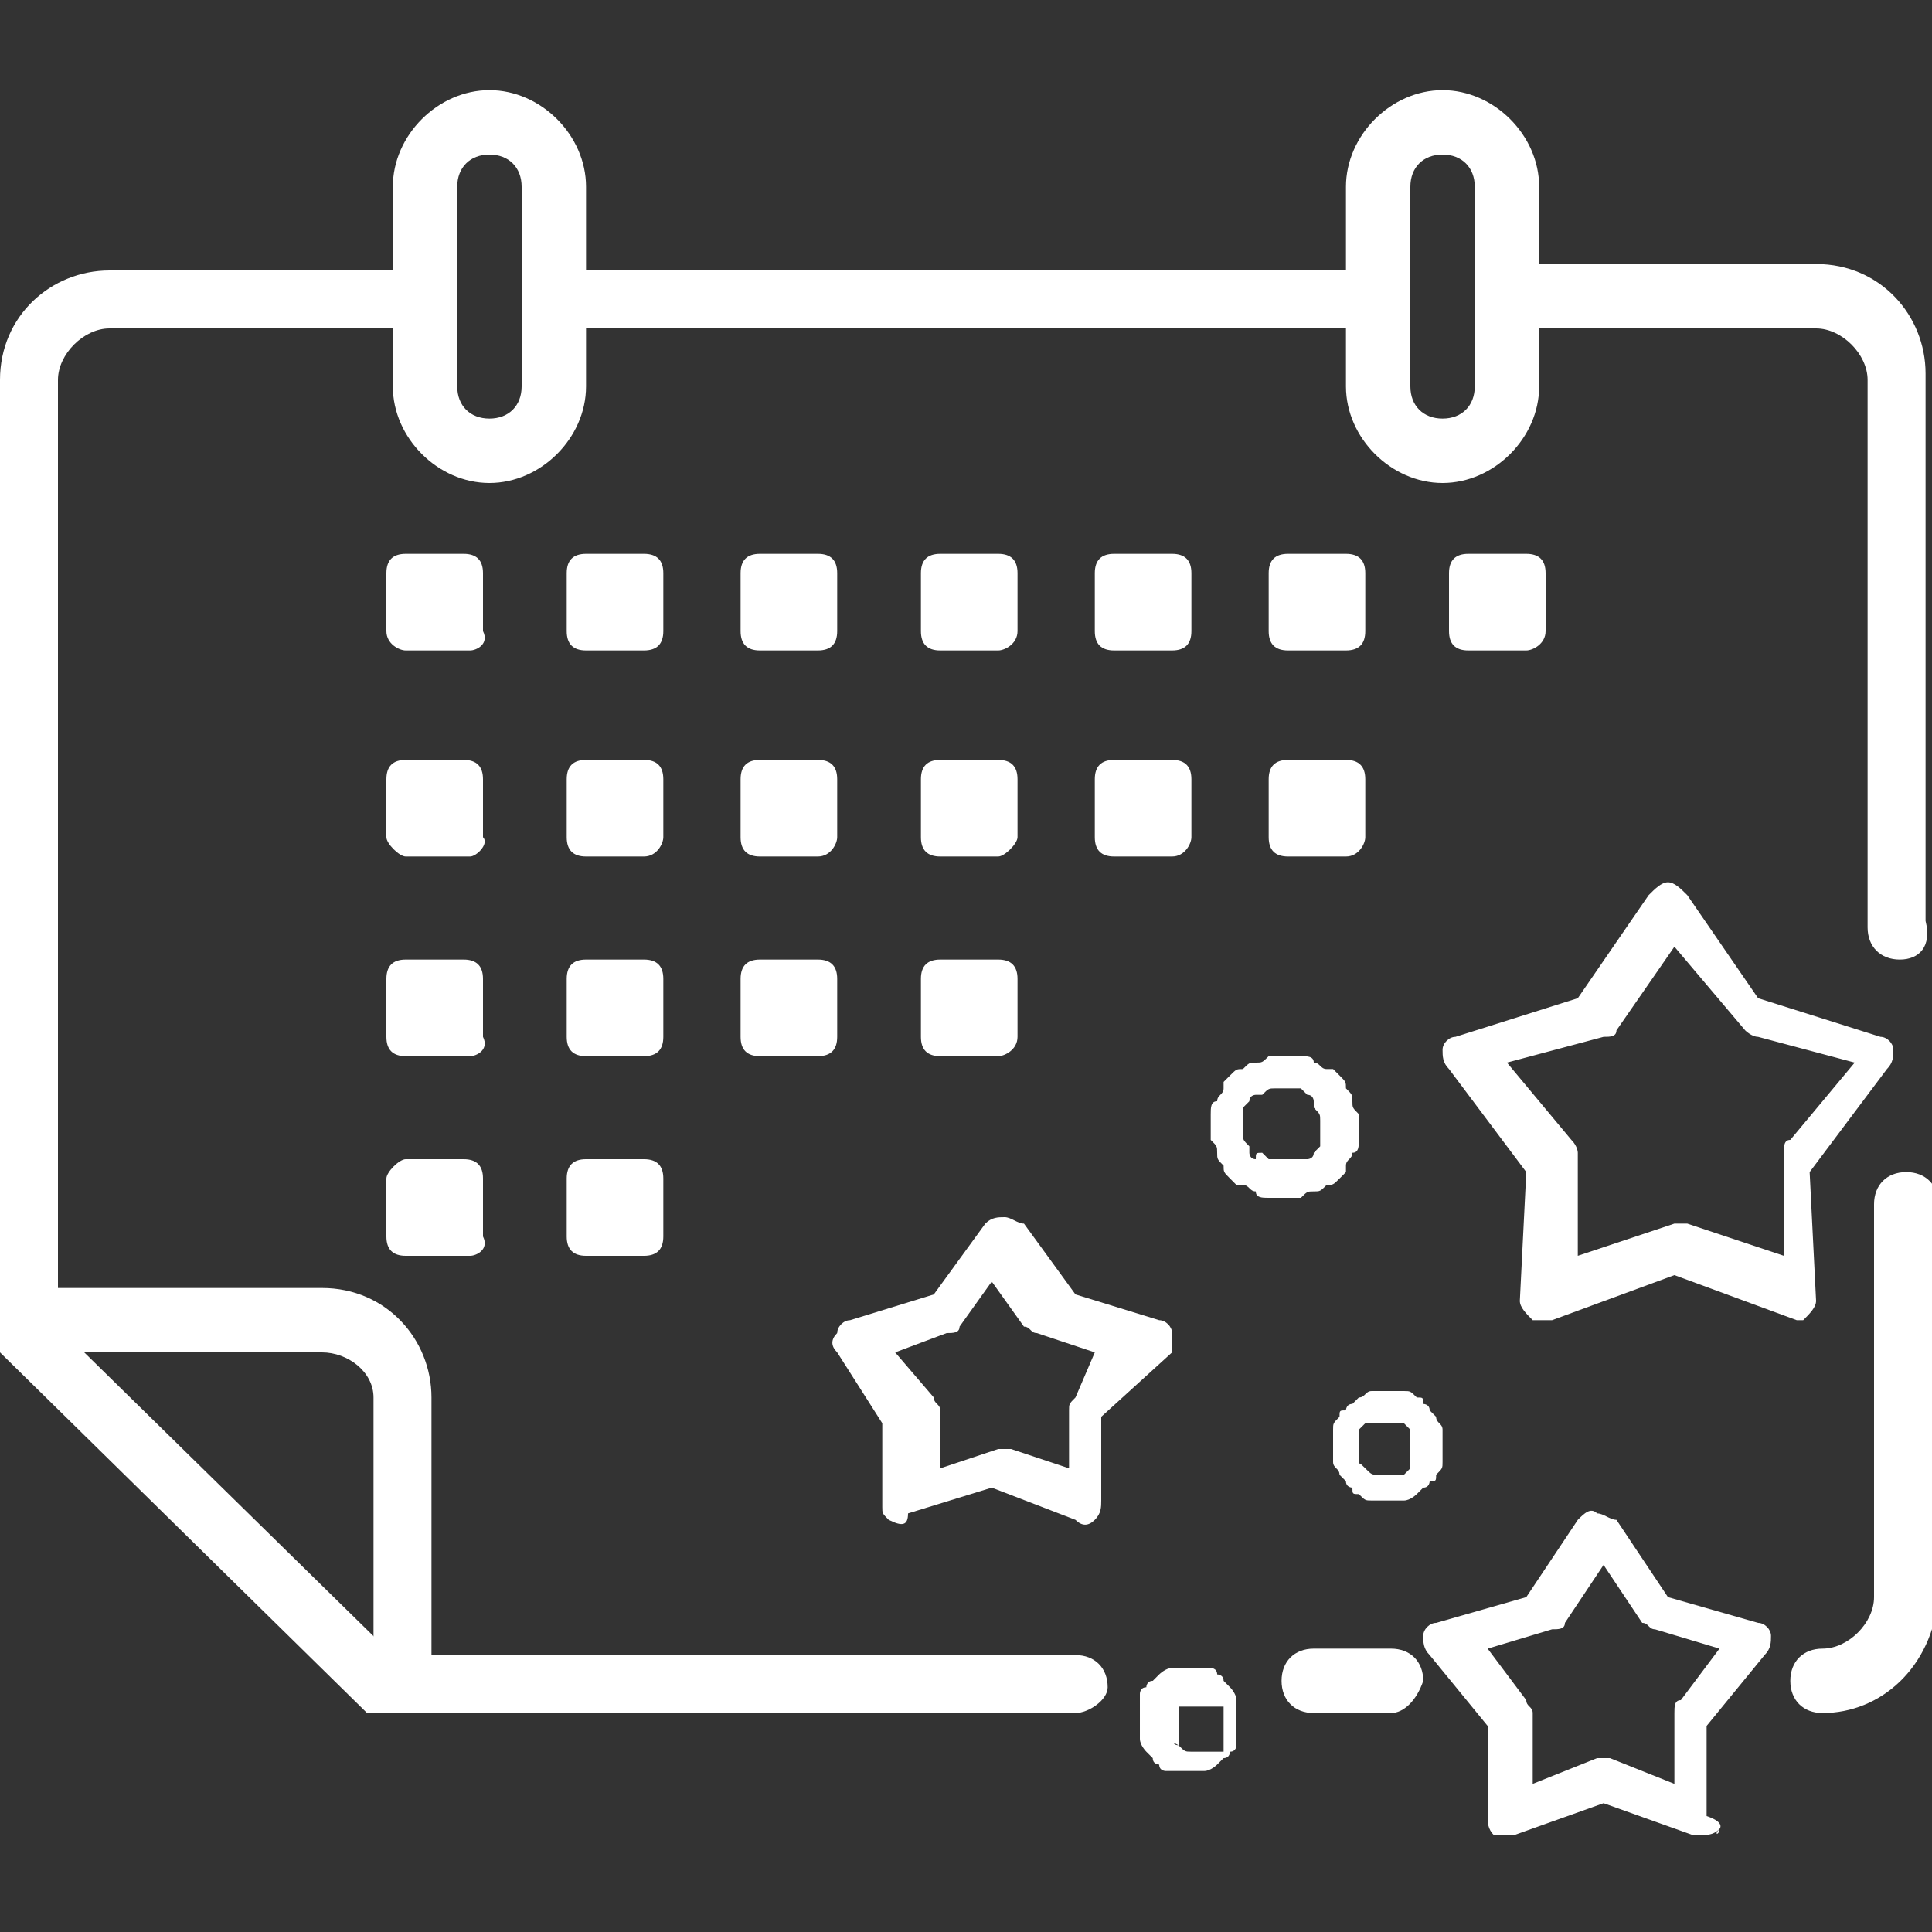 <?xml version="1.0" encoding="utf-8"?>
<!-- Generator: Adobe Illustrator 25.0.1, SVG Export Plug-In . SVG Version: 6.00 Build 0)  -->
<svg version="1.1" id="Calque_1" xmlns="http://www.w3.org/2000/svg" xmlns:xlink="http://www.w3.org/1999/xlink" x="0px" y="0px"
	 viewBox="0 0 30 30" style="enable-background:new 0 0 30 30;" xml:space="preserve">
<rect x="0" y="0" width="30" height="30" fill="#333333" stroke="none"/>
<style type="text/css">
	.st0{fill:#FFFFFF;}
</style>
<g>
	<path class="st0" d="M28,20.5c0,0-0.1,0-0.1,0L26,19.8l-1.9,0.7c-0.1,0-0.2,0-0.3,0c-0.1-0.1-0.2-0.2-0.2-0.3l0.1-2l-1.2-1.6
		c-0.1-0.1-0.1-0.2-0.1-0.3c0-0.1,0.1-0.2,0.2-0.2l1.9-0.6l1.1-1.6c0.1-0.1,0.2-0.2,0.3-0.2c0.1,0,0.2,0.1,0.3,0.2l1.1,1.6l1.9,0.6
		c0.1,0,0.2,0.1,0.2,0.2c0,0.1,0,0.2-0.1,0.3l-1.2,1.6l0.1,2c0,0.1-0.1,0.2-0.2,0.3C28.1,20.5,28,20.5,28,20.5z M23.4,16.5l1,1.2
		c0.1,0.1,0.1,0.2,0.1,0.2l0,1.6l1.5-0.5c0.1,0,0.2,0,0.2,0l1.5,0.5l0-1.6c0-0.1,0-0.2,0.1-0.2l1-1.2l-1.5-0.4
		c-0.1,0-0.2-0.1-0.2-0.1L26,14.7l-0.9,1.3c0,0.1-0.1,0.1-0.2,0.1L23.4,16.5z"/>
	<g>
		<path class="st0" d="M19.9,18.6c-0.1,0-0.2,0-0.2,0c-0.1,0-0.2,0-0.2-0.1c-0.1,0-0.1-0.1-0.2-0.1l-0.1,0c0,0,0,0,0,0
			c0,0-0.1-0.1-0.1-0.1c-0.1-0.1-0.1-0.1-0.1-0.2c-0.1-0.1-0.1-0.1-0.1-0.2c0-0.1,0-0.1-0.1-0.2l0,0c0-0.1,0-0.2,0-0.2
			c0-0.1,0-0.2,0-0.2c0-0.1,0-0.2,0.1-0.2c0-0.1,0.1-0.1,0.1-0.2l0-0.1c0,0,0,0,0,0c0,0,0.1-0.1,0.1-0.1c0.1-0.1,0.1-0.1,0.2-0.1
			c0.1-0.1,0.1-0.1,0.2-0.1c0.1,0,0.1,0,0.2-0.1l0,0c0.2,0,0.3,0,0.5,0c0.1,0,0.2,0,0.2,0.1c0.1,0,0.1,0.1,0.2,0.1l0.1,0
			c0,0,0,0,0,0c0,0,0.1,0.1,0.1,0.1c0.1,0.1,0.1,0.1,0.1,0.2c0.1,0.1,0.1,0.1,0.1,0.2c0,0.1,0,0.1,0.1,0.2l0,0c0,0.1,0,0.1,0,0.2
			s0,0.2,0,0.2c0,0.1,0,0.2-0.1,0.2c0,0.1-0.1,0.1-0.1,0.2l0,0.1c0,0,0,0,0,0c0,0-0.1,0.1-0.1,0.1c-0.1,0.1-0.1,0.1-0.2,0.1
			c-0.1,0.1-0.1,0.1-0.2,0.1c-0.1,0-0.1,0-0.2,0.1l0,0C20.1,18.6,20,18.6,19.9,18.6z M19.6,17.9L19.6,17.9
			C19.6,18,19.6,18,19.6,17.9l0.1,0.1c0,0,0.1,0,0.1,0c0,0,0.1,0,0.1,0c0,0,0.1,0,0.1,0c0.1,0,0.1,0,0.2,0c0,0,0.1,0,0.1,0l0,0
			c0,0,0.1,0,0.1-0.1c0,0,0,0,0.1-0.1c0,0,0,0,0,0l0,0c0,0,0-0.1,0-0.1l0,0c0,0,0-0.1,0-0.1c0,0,0-0.1,0-0.1c0,0,0-0.1,0-0.1
			c0-0.1,0-0.1-0.1-0.2c0,0,0-0.1,0-0.1l0,0c0,0,0-0.1-0.1-0.1c0,0,0,0-0.1-0.1c0,0,0,0,0,0l0,0c0,0-0.1,0-0.1,0l0,0
			c0,0-0.1,0-0.1,0l0,0c-0.1,0-0.2,0-0.2,0c-0.1,0-0.1,0-0.2,0.1c0,0-0.1,0-0.1,0l0,0c0,0-0.1,0-0.1,0.1c0,0,0,0-0.1,0.1
			c0,0,0,0,0,0l0,0c0,0,0,0.1,0,0.1l0,0c0,0,0,0.1,0,0.1c0,0,0,0.1,0,0.1c0,0,0,0.1,0,0.1c0,0.1,0,0.1,0.1,0.2c0,0,0,0.1,0,0.1l0,0
			c0,0,0,0.1,0.1,0.1C19.5,17.9,19.5,17.9,19.6,17.9C19.5,17.9,19.5,17.9,19.6,17.9z"/>
	</g>
	<g>
		<path class="st0" d="M21.5,23.3c-0.1,0-0.1,0-0.2,0c-0.1,0-0.1,0-0.2-0.1c-0.1,0-0.1,0-0.1-0.1l0,0c0,0,0,0,0,0c0,0-0.1,0-0.1-0.1
			c0,0-0.1-0.1-0.1-0.1c0-0.1-0.1-0.1-0.1-0.2c0,0,0-0.1,0-0.1l0,0c0,0,0-0.1,0-0.2c0-0.1,0-0.1,0-0.2c0-0.1,0-0.1,0.1-0.2
			c0-0.1,0-0.1,0.1-0.1l0,0c0,0,0,0,0,0c0,0,0-0.1,0.1-0.1c0,0,0.1-0.1,0.1-0.1c0.1,0,0.1-0.1,0.2-0.1c0,0,0.1,0,0.1,0h0
			c0.1,0,0.2,0,0.4,0c0.1,0,0.1,0,0.2,0.1c0.1,0,0.1,0,0.1,0.1l0,0c0,0,0,0,0,0c0,0,0.1,0,0.1,0.1c0,0,0.1,0.1,0.1,0.1
			c0,0.1,0.1,0.1,0.1,0.2c0,0,0,0.1,0,0.1l0,0c0,0,0,0.1,0,0.2c0,0.1,0,0.1,0,0.2c0,0.1,0,0.1-0.1,0.2c0,0.1,0,0.1-0.1,0.1l0,0
			c0,0,0,0,0,0c0,0,0,0.1-0.1,0.1c0,0-0.1,0.1-0.1,0.1c0,0-0.1,0.1-0.2,0.1c0,0-0.1,0-0.1,0l0,0C21.6,23.3,21.5,23.3,21.5,23.3z
			 M21.2,22.8L21.2,22.8C21.2,22.8,21.3,22.8,21.2,22.8L21.2,22.8c0.1,0.1,0.1,0.1,0.2,0.1c0,0,0.1,0,0.1,0c0,0,0.1,0,0.1,0
			c0,0,0.1,0,0.1,0c0,0,0,0,0.1,0l0,0c0,0,0,0,0.1-0.1c0,0,0,0,0,0c0,0,0,0,0,0l0,0c0,0,0,0,0-0.1l0,0c0,0,0,0,0-0.1
			c0,0,0-0.1,0-0.1c0,0,0-0.1,0-0.1c0,0,0-0.1,0-0.1c0,0,0,0,0-0.1l0,0c0,0,0,0-0.1-0.1c0,0,0,0,0,0c0,0,0,0,0,0l0,0c0,0,0,0-0.1,0
			l0,0c0,0,0,0-0.1,0h0c-0.1,0-0.1,0-0.2,0c0,0-0.1,0-0.1,0c0,0,0,0-0.1,0l0,0c0,0,0,0-0.1,0.1c0,0,0,0,0,0c0,0,0,0,0,0l0,0
			c0,0,0,0,0,0.1l0,0c0,0,0,0,0,0.1c0,0,0,0.1,0,0.1c0,0,0,0.1,0,0.1c0,0,0,0.1,0,0.1c0,0,0,0,0,0.1l0,0
			C21.1,22.7,21.1,22.7,21.2,22.8C21.1,22.7,21.2,22.8,21.2,22.8C21.2,22.8,21.2,22.8,21.2,22.8z"/>
	</g>
	<g>
		<path class="st0" d="M18.5,27.5c-0.1,0-0.1,0-0.2,0c-0.1,0-0.1,0-0.2,0c0,0-0.1,0-0.1-0.1l0,0c0,0,0,0,0,0c0,0-0.1,0-0.1-0.1
			c0,0-0.1-0.1-0.1-0.1c0,0-0.1-0.1-0.1-0.2c0,0,0-0.1,0-0.1l0,0c0,0,0-0.1,0-0.2s0-0.1,0-0.2c0-0.1,0-0.1,0-0.2c0,0,0-0.1,0.1-0.1
			l0,0c0,0,0,0,0,0c0,0,0-0.1,0.1-0.1c0,0,0.1-0.1,0.1-0.1c0,0,0.1-0.1,0.2-0.1c0,0,0.1,0,0.1,0h0c0.1,0,0.2,0,0.3,0
			c0.1,0,0.1,0,0.2,0c0,0,0.1,0,0.1,0.1l0,0c0,0,0,0,0,0c0,0,0.1,0,0.1,0.1c0,0,0.1,0.1,0.1,0.1c0,0,0.1,0.1,0.1,0.2
			c0,0,0,0.1,0,0.1l0,0c0,0,0,0.1,0,0.2s0,0.1,0,0.2c0,0.1,0,0.1,0,0.2c0,0,0,0.1-0.1,0.1l0,0c0,0,0,0,0,0c0,0,0,0.1-0.1,0.1
			c0,0-0.1,0.1-0.1,0.1c0,0-0.1,0.1-0.2,0.1c0,0-0.1,0-0.1,0l0,0C18.6,27.5,18.6,27.5,18.5,27.5z M18.3,27.1L18.3,27.1
			C18.3,27.1,18.3,27.1,18.3,27.1L18.3,27.1c0.1,0.1,0.1,0.1,0.2,0.1c0,0,0.1,0,0.1,0c0,0,0.1,0,0.1,0c0,0,0.1,0,0.1,0
			c0,0,0,0,0.1,0l0,0c0,0,0,0,0.1,0c0,0,0,0,0,0c0,0,0,0,0,0l0,0c0,0,0,0,0-0.1l0,0c0,0,0,0,0-0.1c0,0,0-0.1,0-0.1c0,0,0-0.1,0-0.1
			c0,0,0-0.1,0-0.1c0,0,0,0,0-0.1l0,0c0,0,0,0,0-0.1c0,0,0,0,0,0c0,0,0,0,0,0l0,0c0,0,0,0-0.1,0l0,0c0,0,0,0-0.1,0h0
			c-0.1,0-0.1,0-0.2,0c0,0-0.1,0-0.1,0c0,0,0,0-0.1,0l0,0c0,0,0,0-0.1,0c0,0,0,0,0,0c0,0,0,0,0,0l0,0c0,0,0,0,0,0.1l0,0
			c0,0,0,0,0,0.1c0,0,0,0.1,0,0.1c0,0,0,0.1,0,0.1c0,0,0,0.1,0,0.1c0,0,0,0,0,0.1l0,0C18.1,27,18.2,27,18.3,27.1
			C18.2,27,18.2,27.1,18.3,27.1C18.2,27.1,18.2,27.1,18.3,27.1z"/>
	</g>
	<path class="st0" d="M26.7,28.4C26.7,28.5,26.6,28.5,26.7,28.4c-0.1,0.1-0.2,0.1-0.4,0.1L24.9,28l-1.4,0.5c-0.1,0-0.2,0-0.3,0
		c-0.1-0.1-0.1-0.2-0.1-0.3l0-1.4l-0.9-1.1c-0.1-0.1-0.1-0.2-0.1-0.3c0-0.1,0.1-0.2,0.2-0.2l1.4-0.4l0.8-1.2
		c0.1-0.1,0.2-0.2,0.3-0.1c0.1,0,0.2,0.1,0.3,0.1l0.8,1.2l1.4,0.4c0.1,0,0.2,0.1,0.2,0.2c0,0.1,0,0.2-0.1,0.3l-0.9,1.1l0,1.4
		C26.8,28.3,26.7,28.4,26.7,28.4z M23.8,27.7l1-0.4c0.1,0,0.2,0,0.2,0l1,0.4l0-1.1c0-0.1,0-0.2,0.1-0.2l0.6-0.8l-1-0.3
		c-0.1,0-0.1-0.1-0.2-0.1l-0.6-0.9l-0.6,0.9c0,0.1-0.1,0.1-0.2,0.1l-1,0.3l0.6,0.8c0,0.1,0.1,0.1,0.1,0.2L23.8,27.7z"/>
	<path class="st0" d="M13.8,23.6c-0.1-0.1-0.1-0.1-0.1-0.2l0-1.3L13,21c-0.1-0.1-0.1-0.2,0-0.3c0-0.1,0.1-0.2,0.2-0.2l1.3-0.4
		l0.8-1.1c0.1-0.1,0.2-0.1,0.3-0.1c0.1,0,0.2,0.1,0.3,0.1l0.8,1.1l1.3,0.4c0.1,0,0.2,0.1,0.2,0.2c0,0.1,0,0.2,0,0.3L17.1,22l0,1.3
		c0,0.1,0,0.2-0.1,0.3c-0.1,0.1-0.2,0.1-0.3,0l-1.3-0.5l-1.3,0.4C14.1,23.7,14,23.7,13.8,23.6C13.9,23.6,13.9,23.6,13.8,23.6z
		 M13.9,21l0.6,0.7c0,0.1,0.1,0.1,0.1,0.2l0,0.9l0.9-0.3c0.1,0,0.1,0,0.2,0l0.9,0.3l0-0.9c0-0.1,0-0.1,0.1-0.2L17,21l-0.9-0.3
		c-0.1,0-0.1-0.1-0.2-0.1l-0.5-0.7l-0.5,0.7c0,0.1-0.1,0.1-0.2,0.1L13.9,21z"/>
	<g>
		<path class="st0" d="M7.6,7.5C6.8,7.5,6.1,6.8,6.1,6V2.9c0-0.8,0.7-1.5,1.5-1.5s1.5,0.7,1.5,1.5V6C9.1,6.8,8.4,7.5,7.6,7.5z
			 M7.6,2.4c-0.3,0-0.5,0.2-0.5,0.5V6c0,0.3,0.2,0.5,0.5,0.5c0.3,0,0.5-0.2,0.5-0.5V2.9C8.1,2.6,7.9,2.4,7.6,2.4z"/>
	</g>
	<g>
		<path class="st0" d="M22.4,7.5c-0.8,0-1.5-0.7-1.5-1.5V2.9c0-0.8,0.7-1.5,1.5-1.5c0.8,0,1.5,0.7,1.5,1.5V6
			C23.9,6.8,23.2,7.5,22.4,7.5z M22.4,2.4c-0.3,0-0.5,0.2-0.5,0.5V6c0,0.3,0.2,0.5,0.5,0.5c0.3,0,0.5-0.2,0.5-0.5V2.9
			C22.9,2.6,22.7,2.4,22.4,2.4z"/>
	</g>
	<g>
		<path class="st0" d="M29.5,14.9c-0.3,0-0.5-0.2-0.5-0.5V5.9c0-0.4-0.4-0.8-0.8-0.8h-4.6c-0.3,0-0.5-0.2-0.5-0.5s0.2-0.5,0.5-0.5
			h4.6c1,0,1.7,0.8,1.7,1.7v8.5C30,14.7,29.8,14.9,29.5,14.9z"/>
	</g>
	<g>
		<path class="st0" d="M28.3,26.6c-0.3,0-0.5-0.2-0.5-0.5c0-0.3,0.2-0.5,0.5-0.5c0.4,0,0.8-0.4,0.8-0.8v-6.1c0-0.3,0.2-0.5,0.5-0.5
			c0.3,0,0.5,0.2,0.5,0.5v6.1C30,25.9,29.2,26.6,28.3,26.6z"/>
	</g>
	<g>
		<path class="st0" d="M21.6,26.6h-1.2c-0.3,0-0.5-0.2-0.5-0.5c0-0.3,0.2-0.5,0.5-0.5h1.2c0.3,0,0.5,0.2,0.5,0.5
			C22,26.4,21.8,26.6,21.6,26.6z"/>
	</g>
	<g>
		<path class="st0" d="M16.7,26.6h-11L0,21V5.9c0-1,0.8-1.7,1.7-1.7h4.6c0.3,0,0.5,0.2,0.5,0.5S6.6,5.1,6.3,5.1H1.7
			c-0.4,0-0.8,0.4-0.8,0.8v14.7l5.2,5.1h10.6c0.3,0,0.5,0.2,0.5,0.5C17.2,26.4,16.9,26.6,16.7,26.6z"/>
	</g>
	<g>
		<path class="st0" d="M6.7,26.3H5.8v-4.6C5.8,21.3,5.4,21,5,21H0.3V20H5c1,0,1.7,0.8,1.7,1.7V26.3z"/>
	</g>
	<g>
		<rect x="8.5" y="4.2" class="st0" width="13" height="0.9"/>
	</g>
	<path class="st0" d="M7.3,10.1H6.3C6.2,10.1,6,10,6,9.8V8.9c0-0.2,0.1-0.3,0.3-0.3h0.9c0.2,0,0.3,0.1,0.3,0.3v0.9
		C7.6,10,7.4,10.1,7.3,10.1z"/>
	<path class="st0" d="M10,10.1H9.1c-0.2,0-0.3-0.1-0.3-0.3V8.9c0-0.2,0.1-0.3,0.3-0.3H10c0.2,0,0.3,0.1,0.3,0.3v0.9
		C10.3,10,10.2,10.1,10,10.1z"/>
	<path class="st0" d="M12.7,10.1h-0.9c-0.2,0-0.3-0.1-0.3-0.3V8.9c0-0.2,0.1-0.3,0.3-0.3h0.9c0.2,0,0.3,0.1,0.3,0.3v0.9
		C13,10,12.9,10.1,12.7,10.1z"/>
	<path class="st0" d="M15.5,10.1h-0.9c-0.2,0-0.3-0.1-0.3-0.3V8.9c0-0.2,0.1-0.3,0.3-0.3h0.9c0.2,0,0.3,0.1,0.3,0.3v0.9
		C15.8,10,15.6,10.1,15.5,10.1z"/>
	<path class="st0" d="M18.2,10.1h-0.9c-0.2,0-0.3-0.1-0.3-0.3V8.9c0-0.2,0.1-0.3,0.3-0.3h0.9c0.2,0,0.3,0.1,0.3,0.3v0.9
		C18.5,10,18.4,10.1,18.2,10.1z"/>
	<path class="st0" d="M20.9,10.1H20c-0.2,0-0.3-0.1-0.3-0.3V8.9c0-0.2,0.1-0.3,0.3-0.3h0.9c0.2,0,0.3,0.1,0.3,0.3v0.9
		C21.2,10,21.1,10.1,20.9,10.1z"/>
	<path class="st0" d="M23.7,10.1h-0.9c-0.2,0-0.3-0.1-0.3-0.3V8.9c0-0.2,0.1-0.3,0.3-0.3h0.9c0.2,0,0.3,0.1,0.3,0.3v0.9
		C24,10,23.8,10.1,23.7,10.1z"/>
	<path class="st0" d="M7.3,13.3H6.3C6.2,13.3,6,13.1,6,13v-0.9c0-0.2,0.1-0.3,0.3-0.3h0.9c0.2,0,0.3,0.1,0.3,0.3V13
		C7.6,13.1,7.4,13.3,7.3,13.3z"/>
	<path class="st0" d="M10,13.3H9.1c-0.2,0-0.3-0.1-0.3-0.3v-0.9c0-0.2,0.1-0.3,0.3-0.3H10c0.2,0,0.3,0.1,0.3,0.3V13
		C10.3,13.1,10.2,13.3,10,13.3z"/>
	<path class="st0" d="M12.7,13.3h-0.9c-0.2,0-0.3-0.1-0.3-0.3v-0.9c0-0.2,0.1-0.3,0.3-0.3h0.9c0.2,0,0.3,0.1,0.3,0.3V13
		C13,13.1,12.9,13.3,12.7,13.3z"/>
	<path class="st0" d="M15.5,13.3h-0.9c-0.2,0-0.3-0.1-0.3-0.3v-0.9c0-0.2,0.1-0.3,0.3-0.3h0.9c0.2,0,0.3,0.1,0.3,0.3V13
		C15.8,13.1,15.6,13.3,15.5,13.3z"/>
	<path class="st0" d="M18.2,13.3h-0.9c-0.2,0-0.3-0.1-0.3-0.3v-0.9c0-0.2,0.1-0.3,0.3-0.3h0.9c0.2,0,0.3,0.1,0.3,0.3V13
		C18.5,13.1,18.4,13.3,18.2,13.3z"/>
	<path class="st0" d="M20.9,13.3H20c-0.2,0-0.3-0.1-0.3-0.3v-0.9c0-0.2,0.1-0.3,0.3-0.3h0.9c0.2,0,0.3,0.1,0.3,0.3V13
		C21.2,13.1,21.1,13.3,20.9,13.3z"/>
	<path class="st0" d="M7.3,16.4H6.3c-0.2,0-0.3-0.1-0.3-0.3v-0.9c0-0.2,0.1-0.3,0.3-0.3h0.9c0.2,0,0.3,0.1,0.3,0.3v0.9
		C7.6,16.3,7.4,16.4,7.3,16.4z"/>
	<path class="st0" d="M10,16.4H9.1c-0.2,0-0.3-0.1-0.3-0.3v-0.9c0-0.2,0.1-0.3,0.3-0.3H10c0.2,0,0.3,0.1,0.3,0.3v0.9
		C10.3,16.3,10.2,16.4,10,16.4z"/>
	<path class="st0" d="M12.7,16.4h-0.9c-0.2,0-0.3-0.1-0.3-0.3v-0.9c0-0.2,0.1-0.3,0.3-0.3h0.9c0.2,0,0.3,0.1,0.3,0.3v0.9
		C13,16.3,12.9,16.4,12.7,16.4z"/>
	<path class="st0" d="M15.5,16.4h-0.9c-0.2,0-0.3-0.1-0.3-0.3v-0.9c0-0.2,0.1-0.3,0.3-0.3h0.9c0.2,0,0.3,0.1,0.3,0.3v0.9
		C15.8,16.3,15.6,16.4,15.5,16.4z"/>
	<path class="st0" d="M7.3,19.5H6.3c-0.2,0-0.3-0.1-0.3-0.3v-0.9C6,18.2,6.2,18,6.3,18h0.9c0.2,0,0.3,0.1,0.3,0.3v0.9
		C7.6,19.4,7.4,19.5,7.3,19.5z"/>
	<path class="st0" d="M10,19.5H9.1c-0.2,0-0.3-0.1-0.3-0.3v-0.9c0-0.2,0.1-0.3,0.3-0.3H10c0.2,0,0.3,0.1,0.3,0.3v0.9
		C10.3,19.4,10.2,19.5,10,19.5z"/>
</g>
</svg>
